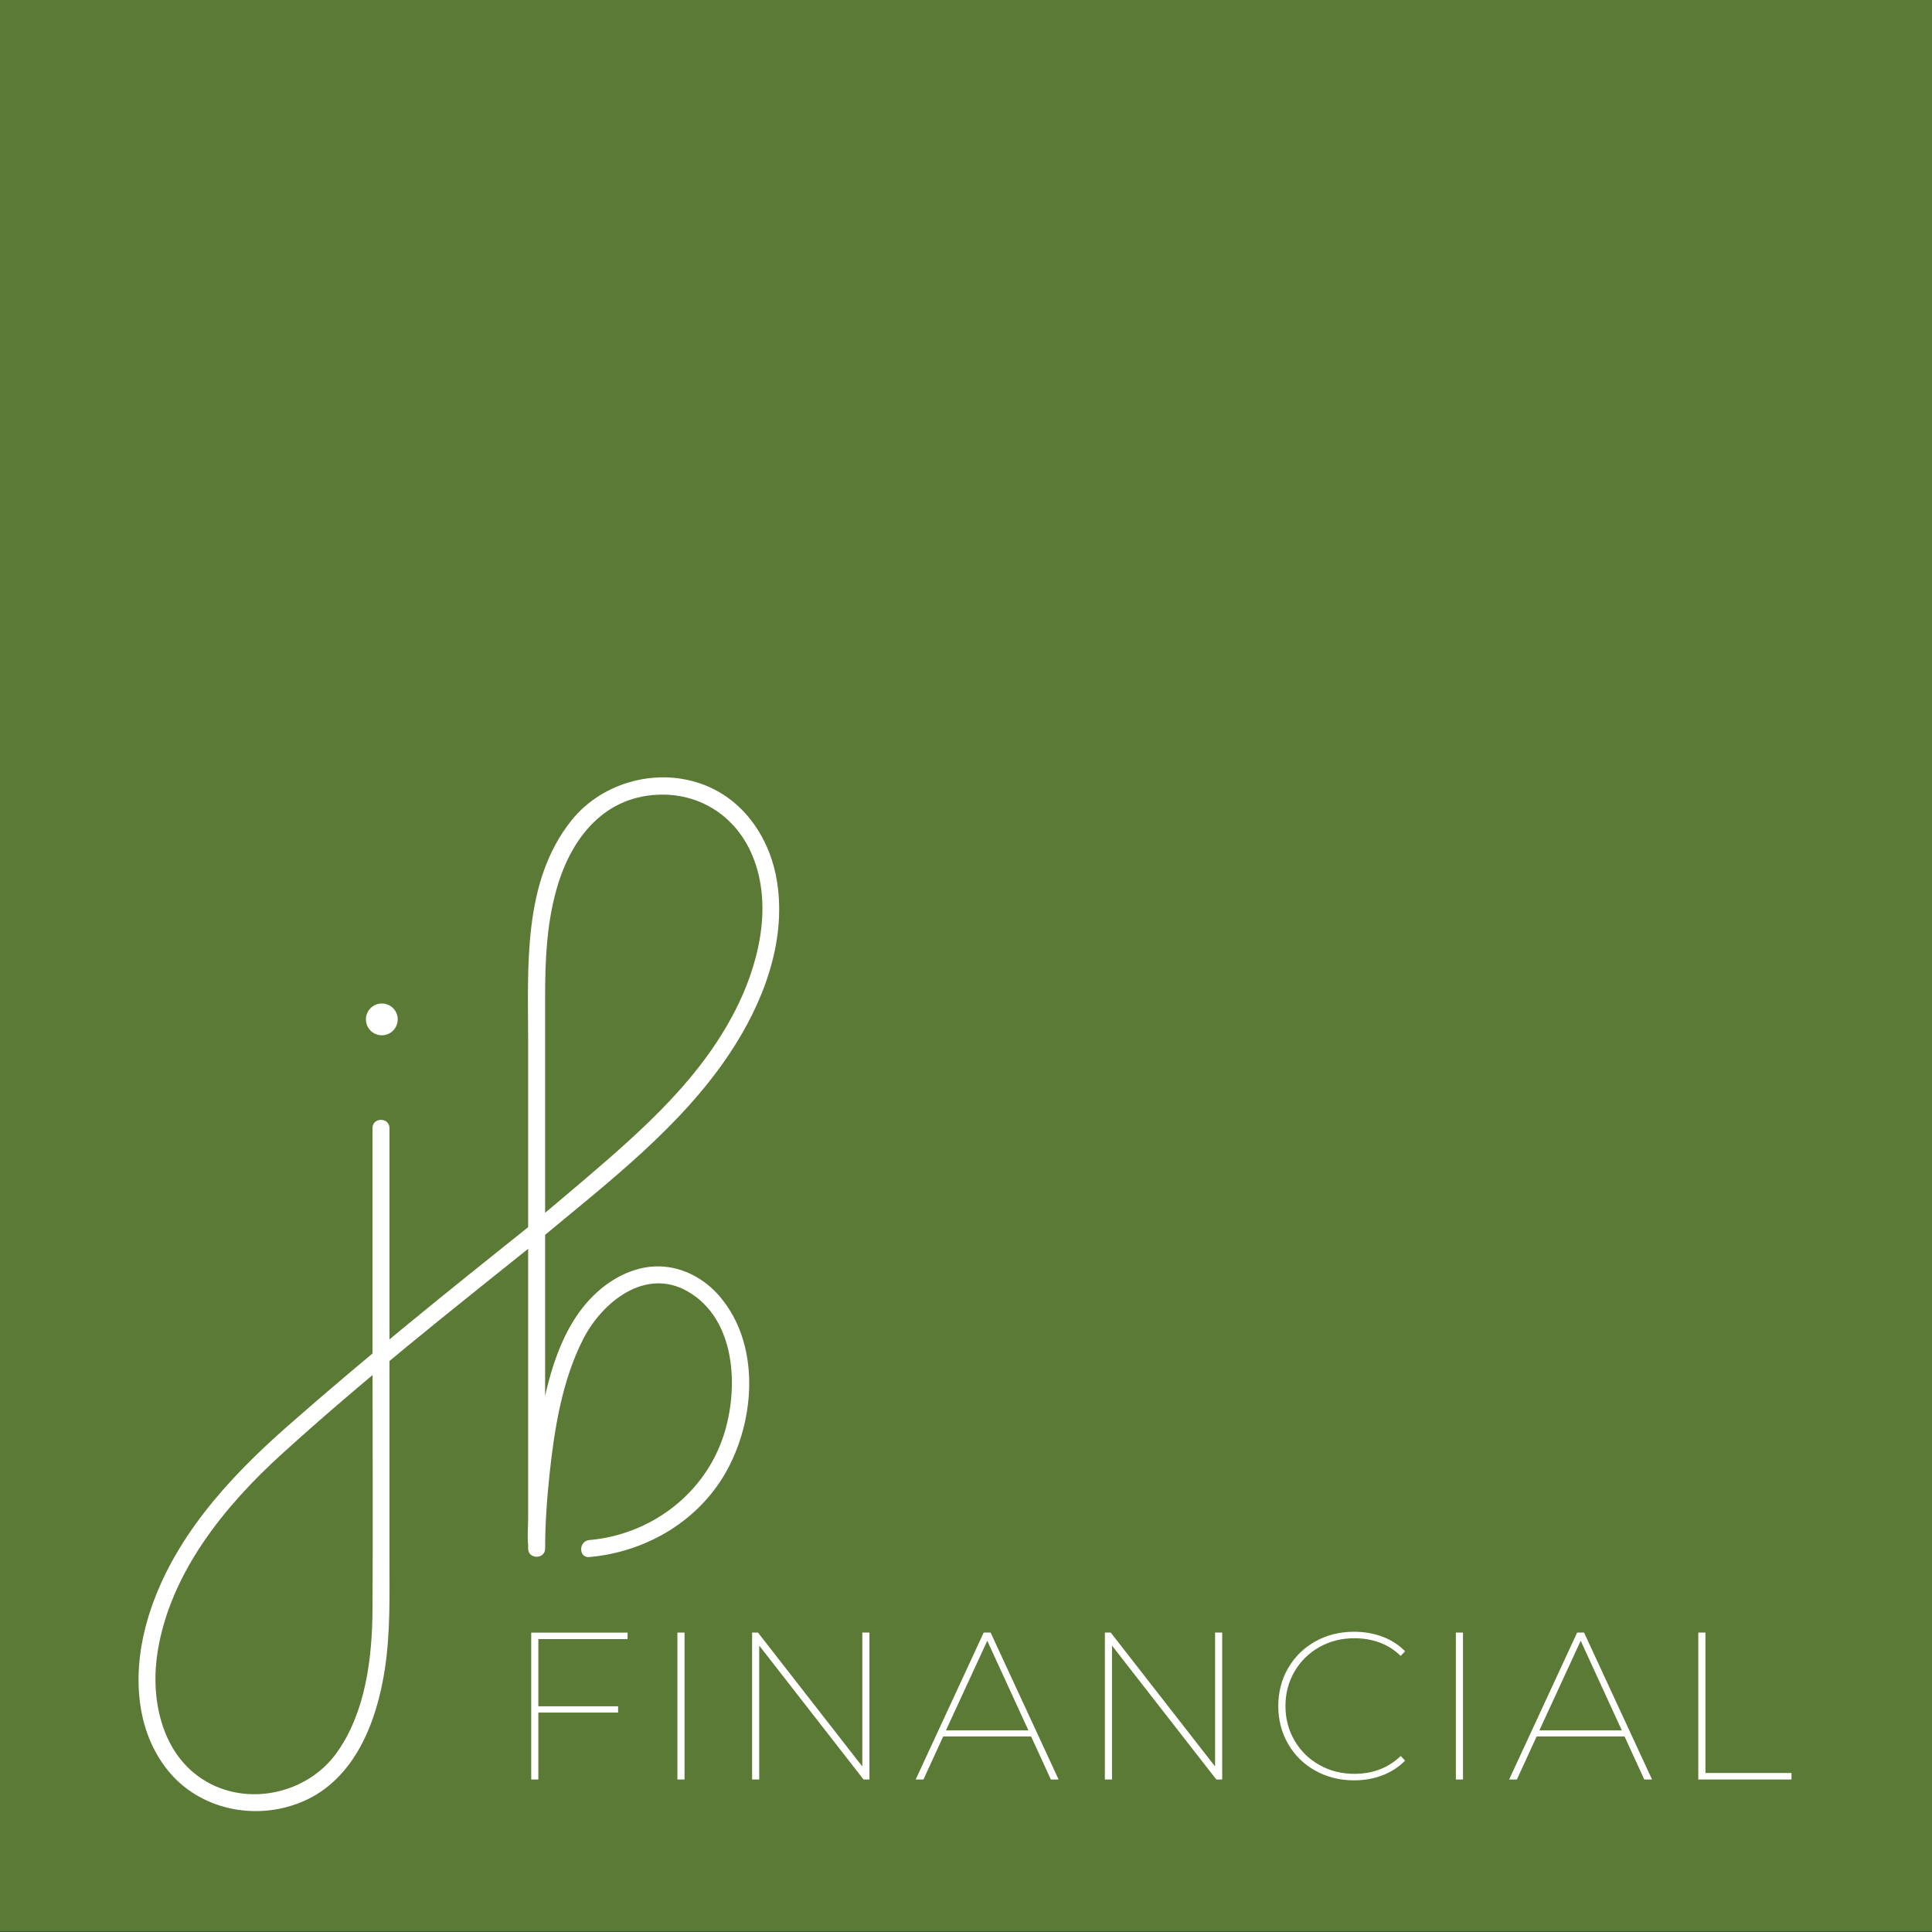 <?xml version="1.0" encoding="UTF-8"?>
<svg id="Layer_1" xmlns="http://www.w3.org/2000/svg" viewBox="0 0 1000 1000">
  <rect x="0" y="0" width="1000" height="1000" fill="#333333" stroke="none"/>
  <defs>
    <style>
      .cls-1 {
        fill: #5b7a36;
      }

      .cls-2 {
        fill: #fff;
      }
    </style>
  </defs>
  <rect class="cls-1" y="-.24" width="1000" height="1000"/>
  <g>
    <path class="cls-2" d="M192.81,583.89v112.87c0,45.4.29,90.8,0,136.2-.16,25.12-3.5,53.15-18.44,74.15-15.39,21.64-46.99,28.4-69.52,13.84-21.6-13.96-27.09-42.23-23.26-66.08,6.55-40.74,34.49-75.19,64.14-102.15,42.26-38.42,87.27-74.02,131.84-109.7,1.1-.88,2.2-1.76,3.3-2.64,4.42-3.53-1.83-9.71-6.22-6.22-42.56,33.95-85.07,68.15-125.94,104.12-30.64,26.97-59.58,58.54-71.85,98.38-8.08,26.21-7.96,57.27,9.92,79.57,16.52,20.6,45.63,26.48,69.71,16.33,27.26-11.49,38.65-41.66,42.75-68.92,2.86-18.99,2.35-38.13,2.35-57.27v-222.48c0-5.66-8.79-5.67-8.79,0h0Z"/>
    <path class="cls-2" d="M280.79,640.28c34.55-28.77,71.68-57.16,96.86-94.98,17.06-25.63,29.33-57.1,24.65-88.32-3.28-21.89-16.2-42.06-37.22-50.48-24.03-9.62-53.09-2.03-69.24,18.09-25.49,31.76-22.47,76.21-22.47,114.59v246.74c0,4.49-.5,9.31,0,13.79.07.59,0,1.22,0,1.81h8.79c0-12.9.94-25.85,2.31-38.66,2.51-23.43,6.5-48.33,17.28-69.55,9.81-19.31,32.19-37.48,54.17-24.89,25.01,14.33,26.55,49.82,18.74,74.22-9.81,30.65-37.84,51.72-69.64,54.49-5.59.49-5.64,9.28,0,8.79,29.93-2.61,57.85-19.31,71.98-46.24,14.09-26.86,16.17-64.54-4.54-88.73-7.78-9.08-18.93-15.17-31.01-15.47-13.75-.34-26.61,6.98-35.86,16.73-17.55,18.5-23.51,46.99-27.37,71.32-3.03,19.1-4.88,38.63-4.86,57.99,0,5.66,8.79,5.67,8.79,0v-285.88c0-18.47.8-36.86,5.74-54.78,7.07-25.64,23.52-47.96,52.04-49.49,21.29-1.14,39.84,10.22,48.69,29.62,11.4,24.98,5.06,54.77-6.33,78.51-18.03,37.56-49.36,65.09-80.49,91.65-9.02,7.7-18.11,15.32-27.22,22.91-4.35,3.62,1.9,9.81,6.22,6.22h0Z"/>
    <circle class="cls-2" cx="197.63" cy="527.63" r="8.23"/>
  </g>
  <g>
    <path class="cls-2" d="M278.65,848.39v34.77h41.28v3.26h-41.28v34.66h-3.69v-76.05h49.87v3.36h-46.17Z"/>
    <path class="cls-2" d="M350.63,845.02h3.69v76.05h-3.69v-76.05Z"/>
    <path class="cls-2" d="M450.02,845.02v76.05h-3.04l-54-69.31v69.31h-3.69v-76.05h3.04l54,69.31v-69.31h3.69Z"/>
    <path class="cls-2" d="M533.71,898.8h-45.52l-10.21,22.27h-4.02l35.2-76.05h3.58l35.2,76.05h-4.02l-10.21-22.27ZM532.3,895.65l-21.29-46.39-21.4,46.39h42.7Z"/>
    <path class="cls-2" d="M632.61,845.02v76.05h-3.04l-54-69.31v69.31h-3.69v-76.05h3.04l54,69.31v-69.31h3.69Z"/>
    <path class="cls-2" d="M680.82,916.51c-5.98-3.33-10.66-7.93-14.07-13.8-3.4-5.86-5.11-12.42-5.11-19.66s1.7-13.8,5.11-19.66c3.4-5.86,8.09-10.46,14.07-13.8,5.98-3.33,12.66-5,20.05-5,5.21,0,10.1.85,14.67,2.55,4.56,1.7,8.47,4.22,11.73,7.55l-2.28,2.39c-6.3-6.08-14.31-9.13-24.01-9.13-6.66,0-12.71,1.54-18.14,4.61-5.43,3.08-9.71,7.3-12.82,12.66-3.11,5.36-4.67,11.3-4.67,17.82s1.56,12.46,4.67,17.82c3.11,5.36,7.39,9.58,12.82,12.65,5.43,3.08,11.48,4.62,18.14,4.62,9.63,0,17.64-3.08,24.01-9.23l2.28,2.39c-3.26,3.33-7.16,5.86-11.68,7.6-4.53,1.74-9.43,2.61-14.72,2.61-7.39,0-14.07-1.67-20.05-5Z"/>
    <path class="cls-2" d="M753.55,845.02h3.69v76.05h-3.69v-76.05Z"/>
    <path class="cls-2" d="M840.87,898.8h-45.52l-10.21,22.27h-4.02l35.2-76.05h3.58l35.2,76.05h-4.02l-10.21-22.27ZM839.46,895.65l-21.29-46.39-21.4,46.39h42.7Z"/>
    <path class="cls-2" d="M879.04,845.02h3.69v72.68h44.54v3.37h-48.24v-76.05Z"/>
  </g>
</svg>